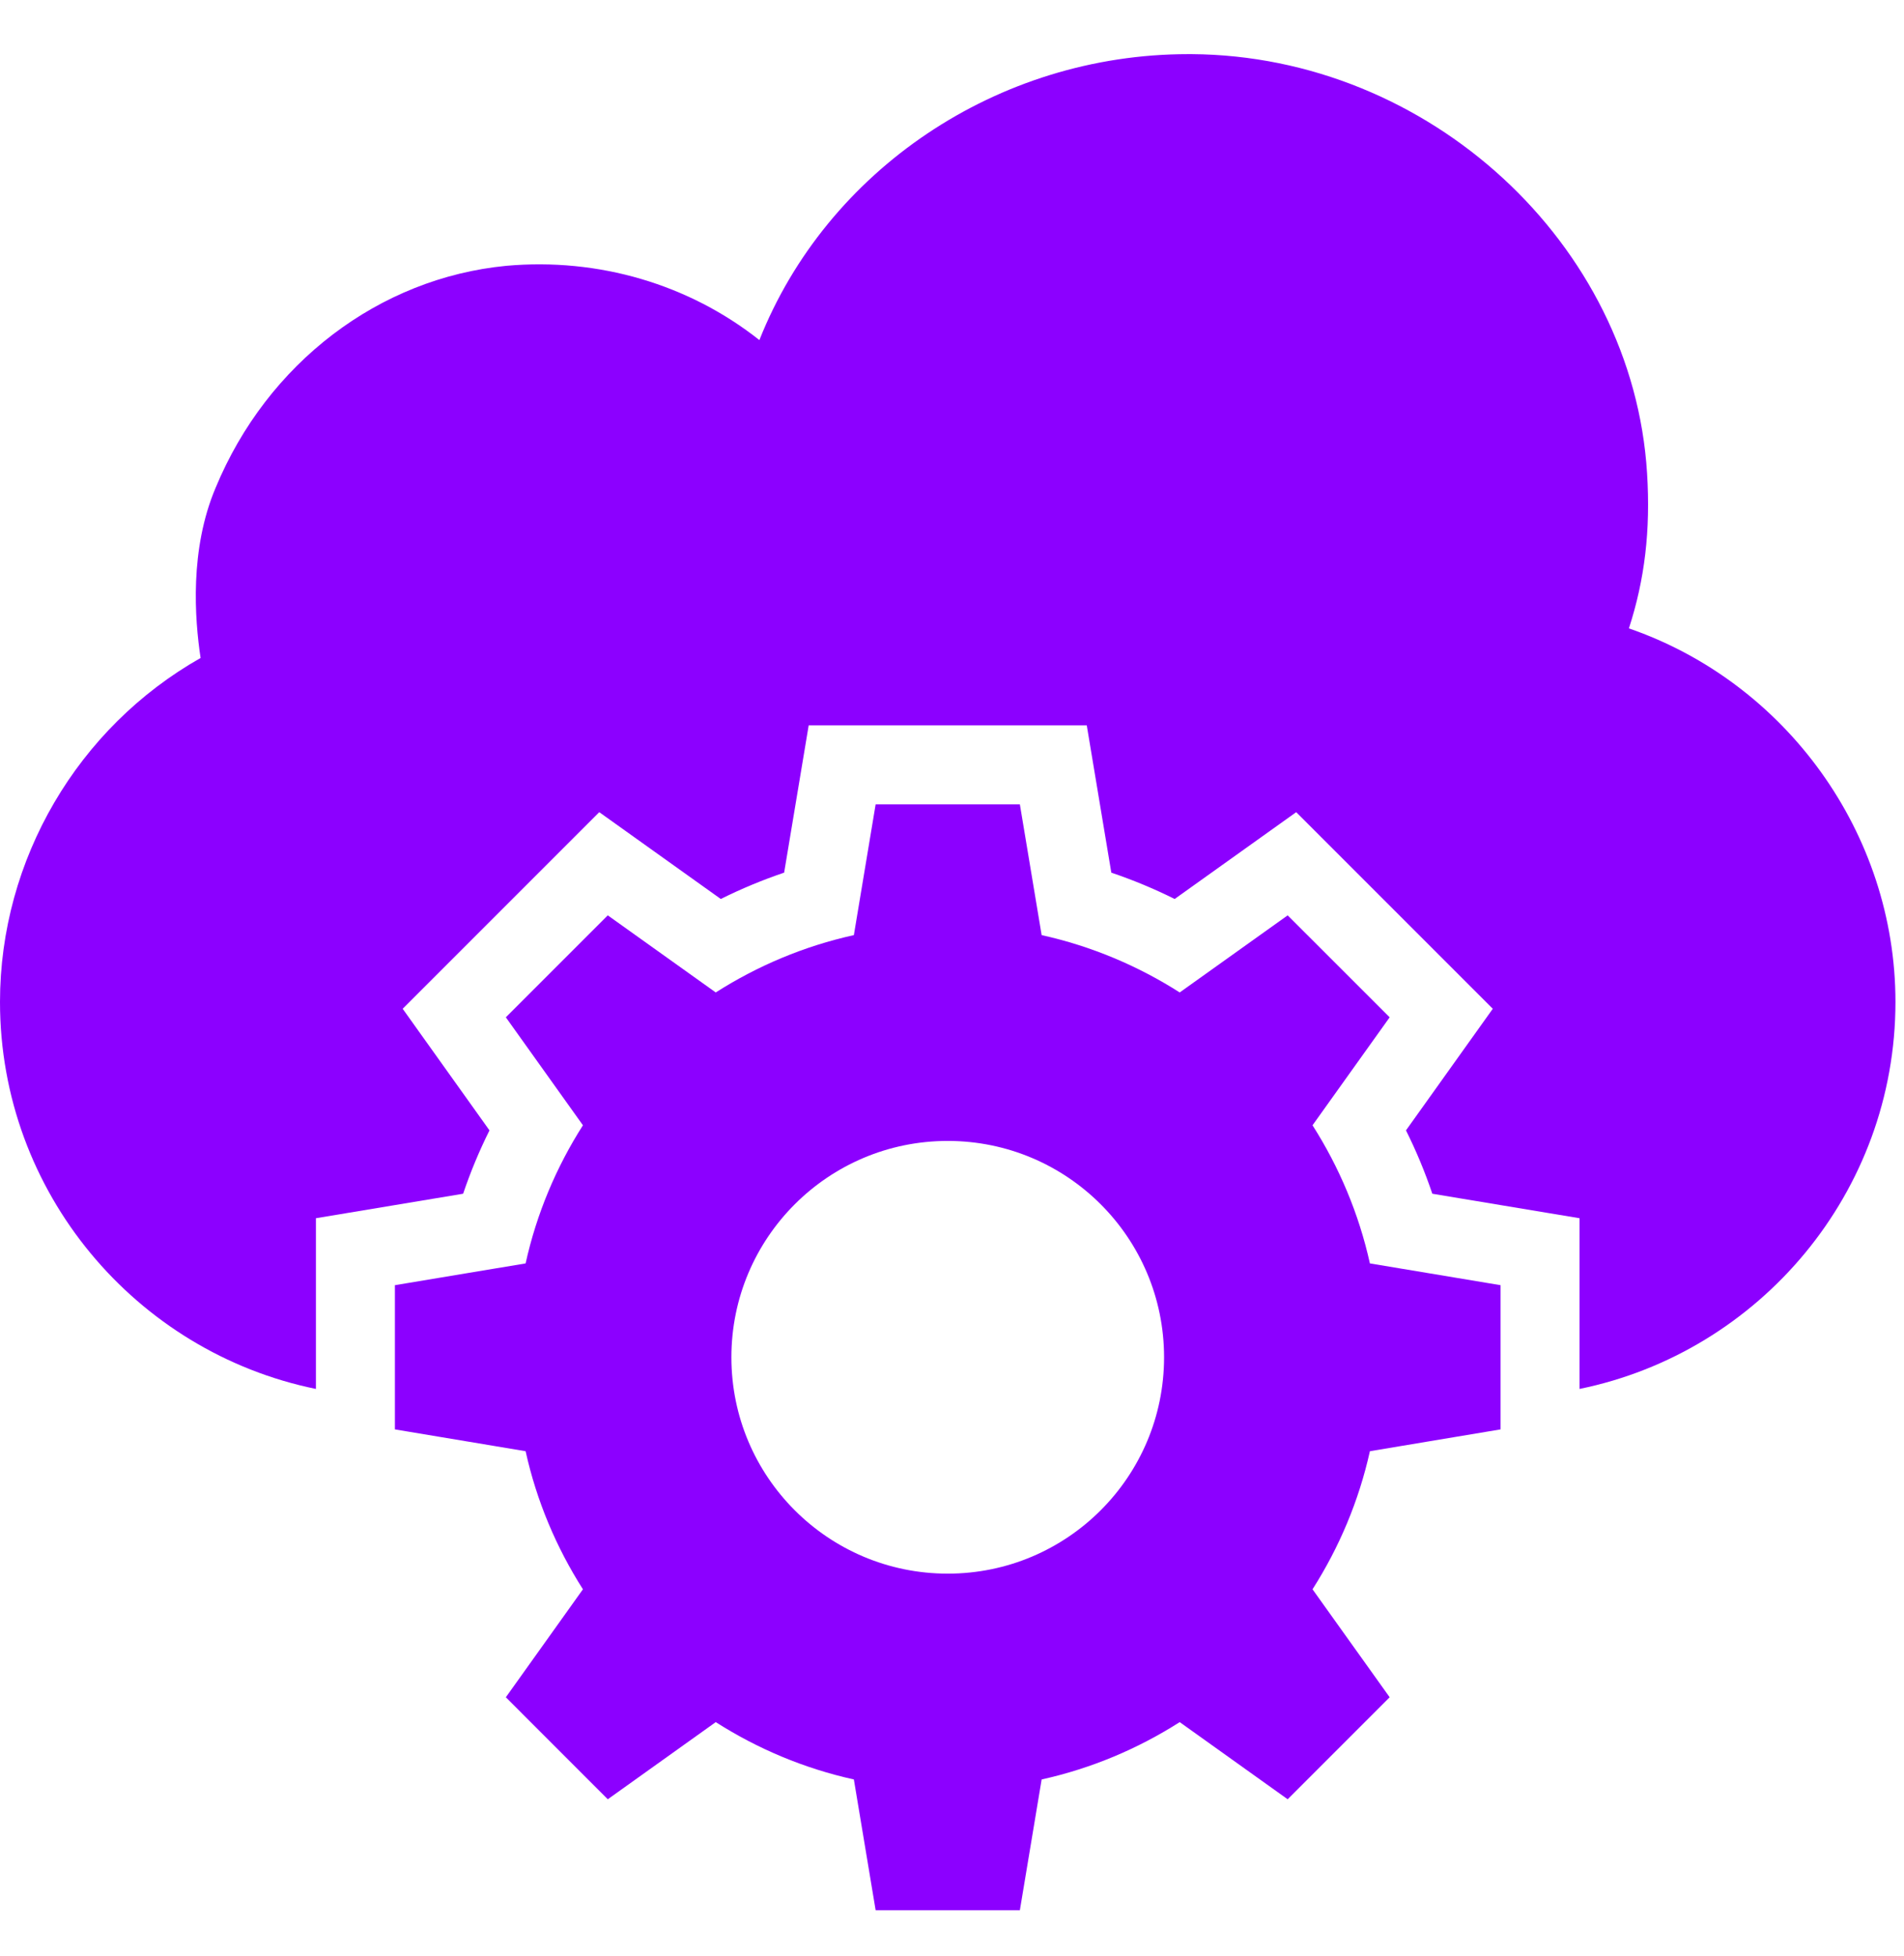 <svg width="37" height="38" viewBox="0 0 37 38" fill="none" xmlns="http://www.w3.org/2000/svg">
<g clip-path="url(#clip0_1_28747)">
<path d="M29.16 27.774V24.972L26.621 24.549C26.406 23.58 26.023 22.676 25.506 21.865L27.005 19.767L25.023 17.786L22.925 19.284C22.114 18.767 21.21 18.384 20.242 18.17L19.819 15.63H17.016L16.593 18.17C15.624 18.384 14.72 18.767 13.909 19.284L11.811 17.786L9.83 19.767L11.328 21.865C10.811 22.676 10.428 23.58 10.214 24.549L7.674 24.972V27.774L10.214 28.198C10.428 29.166 10.811 30.07 11.328 30.881L9.83 32.979L11.811 34.961L13.909 33.462C14.72 33.979 15.624 34.362 16.593 34.576L17.016 37.116H19.819L20.242 34.576C21.21 34.362 22.114 33.979 22.925 33.462L25.023 34.961L27.005 32.979L25.506 30.881C26.023 30.07 26.406 29.166 26.621 28.198L29.16 27.774ZM18.417 30.577C16.095 30.577 14.213 28.695 14.213 26.373C14.213 24.051 16.095 22.169 18.417 22.169C20.739 22.169 22.621 24.051 22.621 26.373C22.621 28.695 20.739 30.577 18.417 30.577Z" fill="#8C00FF"/>
<path d="M31.654 12.21C31.961 11.266 32.077 10.306 32.007 9.194C31.731 4.735 27.764 1.083 23.16 1.052H23.09C19.376 1.052 16.061 3.316 14.757 6.608C13.391 5.526 11.633 5.004 9.838 5.165C7.367 5.403 5.195 7.053 4.19 9.478C3.683 10.675 3.783 12.018 3.898 12.785C1.512 14.136 0 16.699 0 19.469C0 23.172 2.643 26.274 6.139 26.988V23.671L9 23.195C9.142 22.774 9.313 22.363 9.512 21.964L7.825 19.601L11.645 15.781L14.007 17.468C14.406 17.269 14.817 17.099 15.238 16.956L15.715 14.095H21.119L21.596 16.956C22.017 17.099 22.428 17.269 22.827 17.468L25.189 15.781L29.009 19.601L27.322 21.964C27.521 22.363 27.692 22.774 27.834 23.195L30.695 23.671V26.988C34.191 26.274 36.834 23.172 36.834 19.469C36.834 16.185 34.701 13.261 31.654 12.21Z" fill="#8C00FF"/>
</g>
<defs>
<clipPath id="clip0_1_28747">
<rect width="36.834" height="36.834" fill="white" transform="translate(0 0.667)"/>
</clipPath>
</defs>
</svg>
